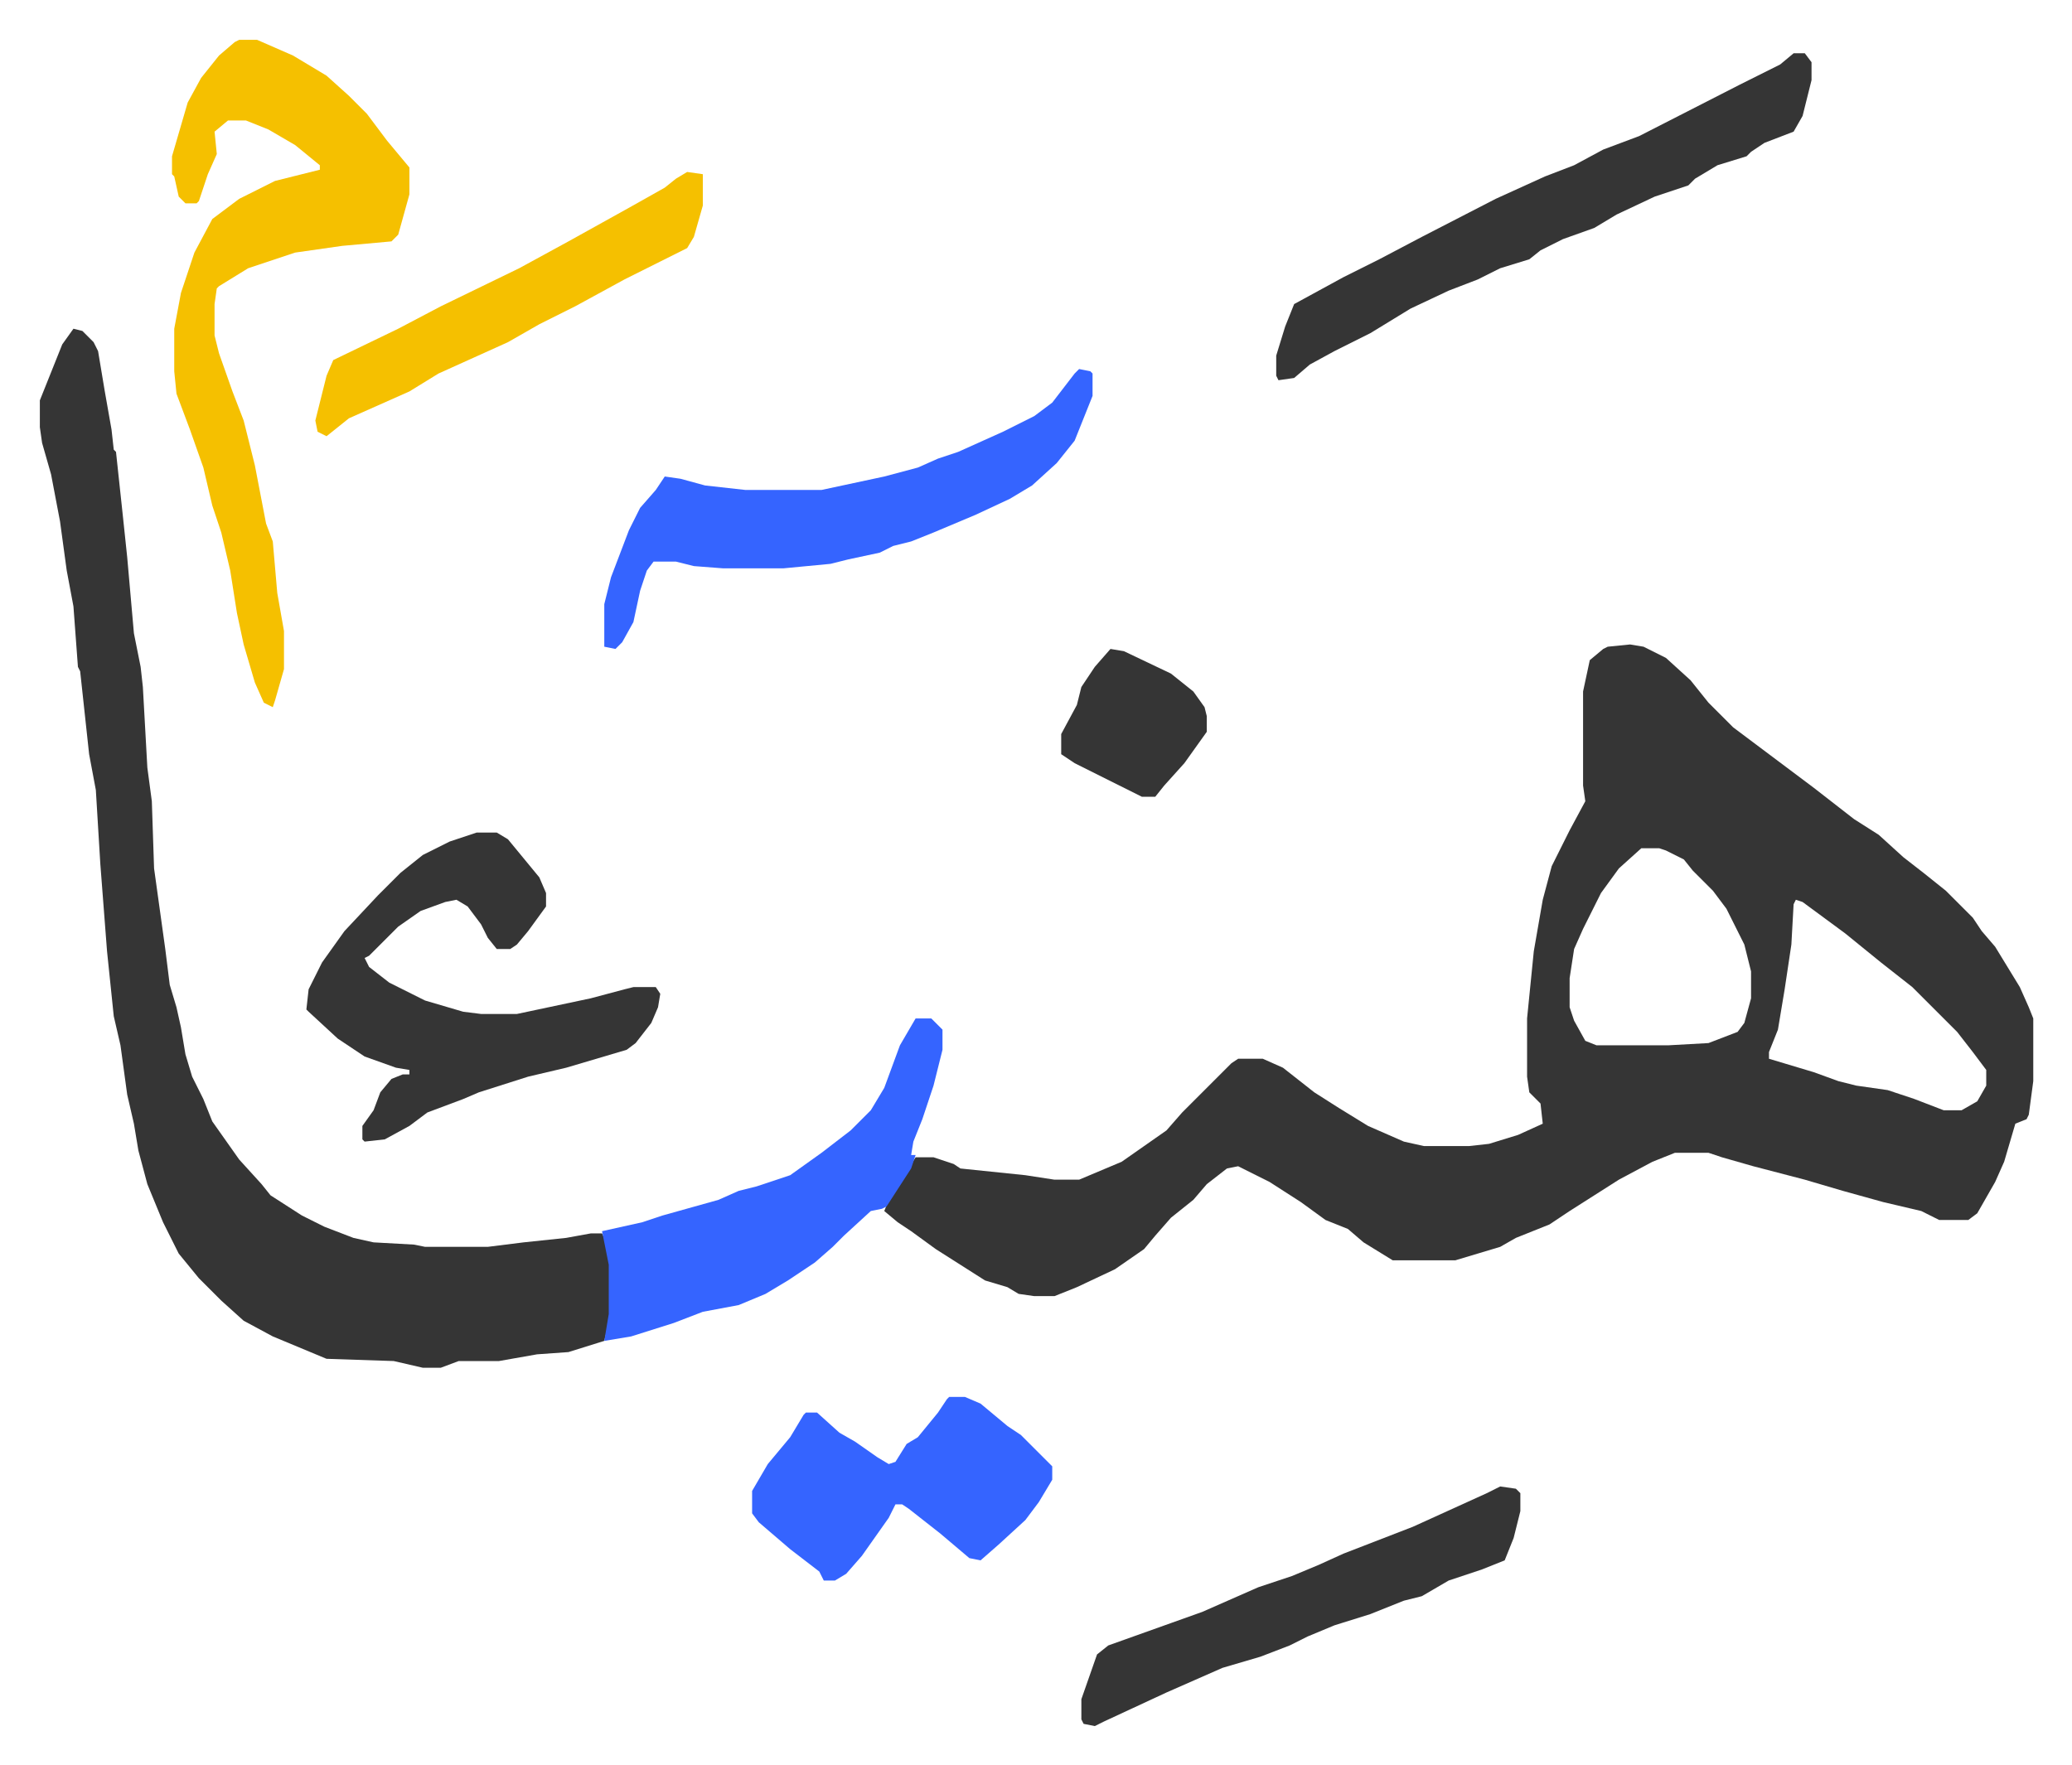 <svg xmlns="http://www.w3.org/2000/svg" role="img" viewBox="-17.79 401.21 925.08 788.08"><path fill="#353535" id="rule_normal" d="M710 689l6 1 10 5 11 10 8 10 11 11 20 15 16 12 18 14 11 7 11 10 9 7 10 8 7 7 5 5 4 6 6 7 11 18 4 9 2 5v28l-2 15-1 2-5 2-5 17-4 9-8 14-4 3h-13l-8-4-17-4-18-5-17-5-23-6-14-4-6-2h-15l-10 4-15 8-22 14-9 6-15 6-7 4-20 6h-28l-13-8-7-6-10-4-11-8-14-9-14-7-5 1-9 7-6 7-10 8-7 8-5 6-13 9-17 8-10 4h-9l-7-1-5-3-10-3-22-14-11-8-6-4-6-5 2-5 12-19h8l9 3 3 2 29 3 13 2h11l19-8 20-14 7-8 22-22 3-2h11l9 4 14 11 11 7 13 8 16 7 9 2h20l9-1 13-4 11-5-1-9-5-5-1-7v-26l3-30 4-23 4-15 8-16 7-13-1-7v-42l3-14 6-5 2-1zm5 91l-10 9-8 11-8 16-4 9-2 13v13l2 6 5 9 5 2h32l18-1 13-5 3-4 3-11v-12l-3-12-8-16-6-8-9-9-4-5-8-4-3-1zm69 23l-1 2-1 18-3 20-3 18-4 10v3l20 6 11 4 8 2 14 2 12 4 13 5h8l7-4 4-7v-7l-6-8-7-9-20-20-14-11-16-13-19-14zM15 548l4 1 5 5 2 4 3 18 3 17 1 9 1 1 3 28 2 19 3 34 3 15 1 9 2 36 2 15 1 30 5 36 2 16 3 10 2 9 2 12 3 10 5 10 4 10 12 17 10 11 4 5 14 9 10 5 13 5 9 2 18 1 5 1h28l16-2 19-2 11-2h5l2 4 2 10v22l-3 12-16 5-14 1-17 3h-18l-8 3h-8l-13-3-30-1-24-10-13-7-10-9-10-10-9-11-7-14-7-17-4-15-2-12-3-13-3-22-3-13-3-29-3-39-2-33-3-16-4-37-1-2-2-27-3-16-3-22-4-21-4-14-1-7v-12l6-15 4-10z"/><path fill="#f5c000" id="rule_iqlab" d="M89 419h8l16 7 15 9 10 9 8 8 9 12 5 6 5 6v12l-5 18-3 3-22 2-21 3-21 7-13 8-1 1-1 7v14l2 8 6 17 5 13 5 20 5 26 3 8 2 23 3 17v17l-4 14-1 3-4-2-4-9-5-17-3-14-3-19-4-17-4-12-4-17-6-17-6-16-1-10v-19l3-16 6-18 8-15 12-9 16-8 20-5v-2l-11-9-12-7-10-4h-8l-6 5 1 10-4 9-4 12-1 1h-5l-3-3-2-9-1-1v-8l7-24 6-11 8-10 7-6z"/><path fill="#353535" id="rule_normal" d="M195 773h9l5 3 14 17 3 7v6l-8 11-5 6-3 2h-6l-4-5-3-6-6-8-5-3-5 1-11 4-10 7-13 13-2 1 2 4 9 7 16 8 17 5 8 1h16l33-7 15-4 4-1h10l2 3-1 6-3 7-7 9-4 3-27 8-17 4-22 7-7 3-16 6-8 6-11 6-9 1-1-1v-6l5-7 3-8 5-6 5-2h3v-2l-6-1-14-5-12-8-13-12-1-1 1-9 6-12 10-14 15-16 10-10 10-8 12-6zm588-348h5l3 4v8l-4 16-4 7-13 5-6 4-2 2-13 4-10 6-3 3-15 5-17 8-10 6-14 5-10 5-5 4-13 4-10 5-13 5-17 8-18 11-16 8-11 6-7 6-7 1-1-2v-9l4-13 4-10 22-12 16-8 19-10 33-17 22-10 13-5 13-7 16-6 45-23 8-4 10-5z"/><path fill="#3564ff" id="rule_madd_obligatory_4_5_vowels" d="M391 856h7l5 5v9l-4 16-5 15-4 10-1 6h2l-2 6-11 17-2 1-5 1-12 11-5 5-8 7-12 8-10 6-12 5-16 3-13 5-19 6-12 2 2-12v-22l-3-15 18-4 9-3 25-7 9-4 8-2 15-5 14-10 13-10 9-9 6-10 7-19zm73-290l5 1 1 1v10l-8 20-8 10-11 10-10 6-15 7-19 8-10 4-8 2-6 3-14 3-8 2-21 2h-27l-13-1-8-2h-10l-3 4-3 9-3 14-5 9-3 3-5-1v-19l3-12 8-21 5-10 7-8 4-6 7 1 11 3 18 2h34l14-3 14-3 15-4 9-4 9-3 20-9 14-7 8-6 10-13zm-58 459h7l7 3 12 10 6 4 5 5 9 9v6l-6 10-6 8-12 11-8 7-5-1-13-11-14-11-3-2h-3l-3 6-12 17-7 8-5 3h-5l-2-4-13-10-14-12-3-4v-10l7-12 10-12 6-10 1-1h5l10 9 7 4 10 7 5 3 3-1 5-8 5-3 9-11 4-6z"/><path fill="#353535" id="rule_normal" d="M652 1065l7 1 2 2v8l-3 12-4 10-10 4-15 5-12 7-8 2-15 6-16 5-12 5-8 4-13 5-17 5-25 11-28 13-4 2-5-1-1-2v-9l7-20 5-4 28-10 14-5 25-11 15-5 12-5 11-5 31-12 33-15z"/><path fill="#f5c000" id="rule_iqlab" d="M289 478l7 1v14l-4 14-3 5-12 6-16 8-22 12-16 8-14 8-31 14-13 8-27 12-10 8-4-2-1-5 5-20 3-7 29-14 19-10 35-17 22-12 27-15 16-9 5-4z"/><path fill="#353535" id="rule_normal" d="M478 691l6 1 21 10 10 8 5 7 1 4v7l-10 14-9 10-4 5h-6l-30-15-6-4v-9l7-13 2-8 6-9z"/></svg>
